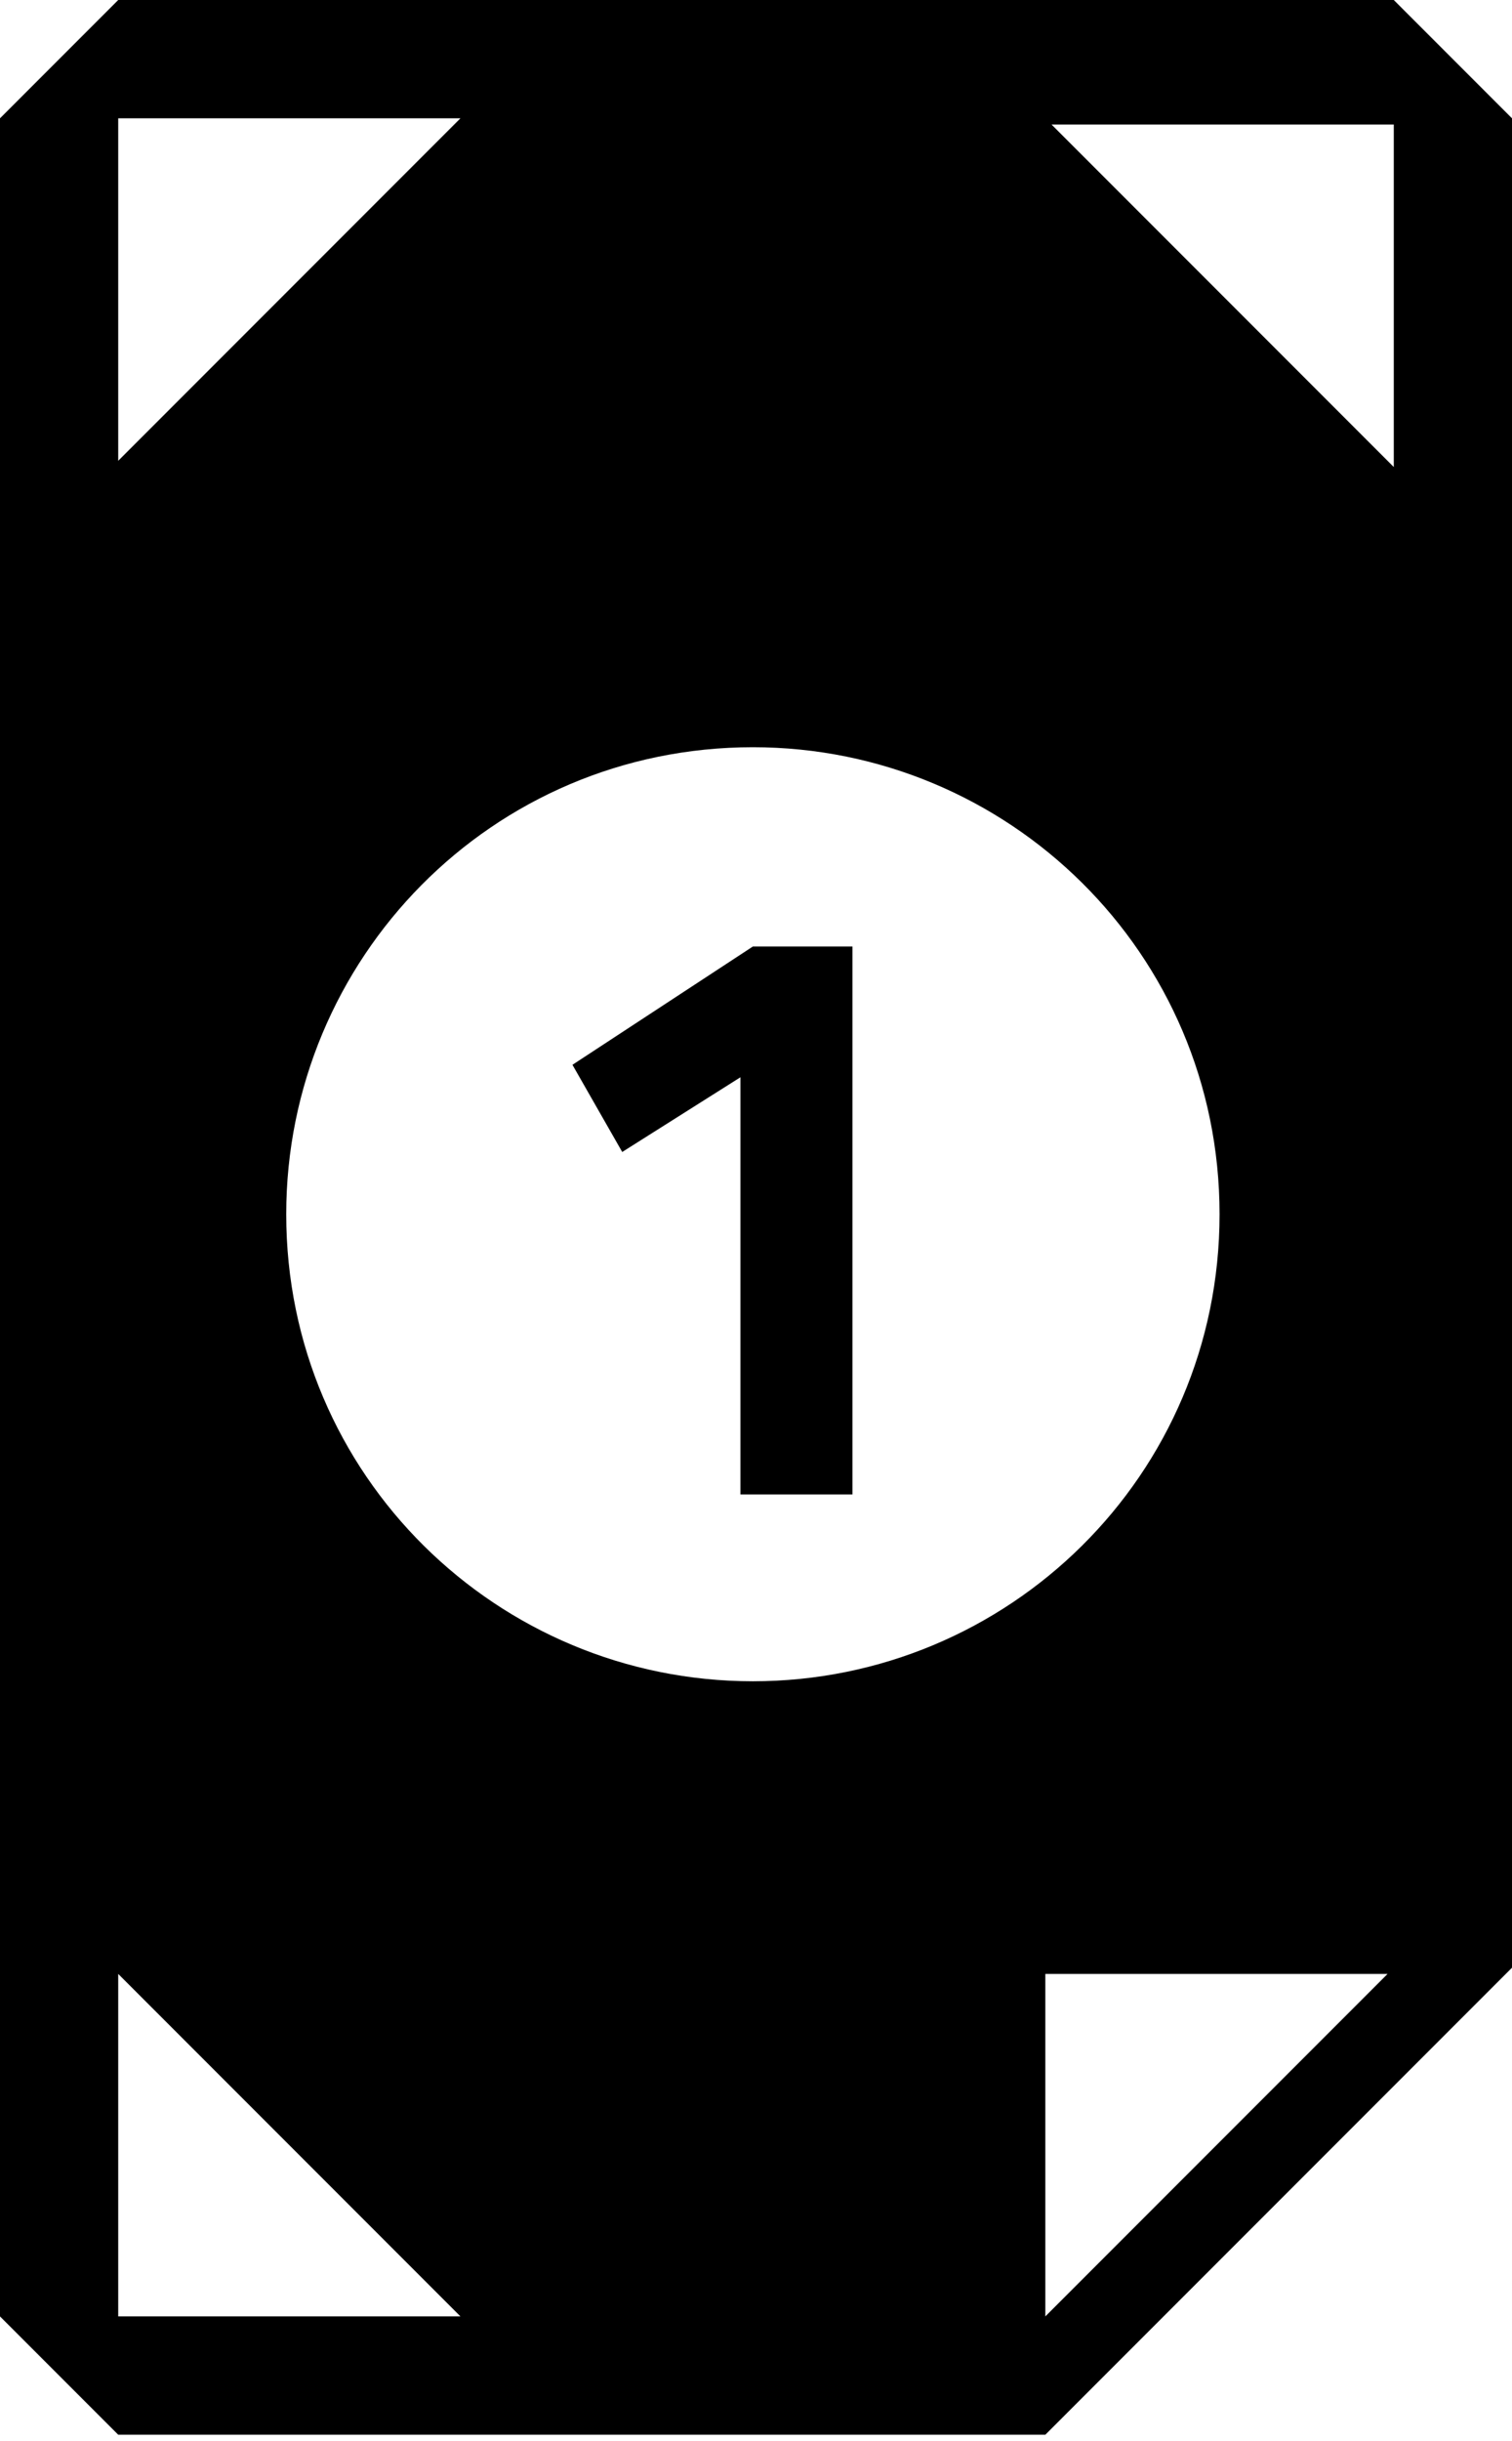 <?xml version="1.0" encoding="utf-8"?>
<!-- Generator: Adobe Illustrator 23.0.4, SVG Export Plug-In . SVG Version: 6.00 Build 0)  -->
<svg version="1.1" id="Ebene_1" xmlns="http://www.w3.org/2000/svg" xmlns:xlink="http://www.w3.org/1999/xlink" x="0px" y="0px"
	 width="24.3px" height="39.2px" viewBox="0 0 24.3 39.2" style="enable-background:new 0 0 24.3 39.2;" xml:space="preserve">
<title>RM-icon-</title>
<path d="M22.4,0H1.9L0,1.9v35.3l1.9,1.9h14.9l7.5-7.5V1.9L22.4,0z M1.9,1.9h5.5L1.9,7.4V1.9z M1.9,37.2v-5.5l5.5,5.5H1.9z M12.1,27
	c-4.1,0-7.5-3.3-7.5-7.5c0-4.1,3.3-7.5,7.5-7.5c4.1,0,7.5,3.3,7.5,7.5C19.6,23.7,16.2,27,12.1,27z M16.8,37.2v-5.5h5.5L16.8,37.2z
	 M22.4,7.5l-5.5-5.5h5.5V7.5z"/>
<path d="M13.7,15.2V24h-1.8v-6.7L10,18.5l-0.8-1.4l2.9-1.9H13.7z"/>
</svg>
